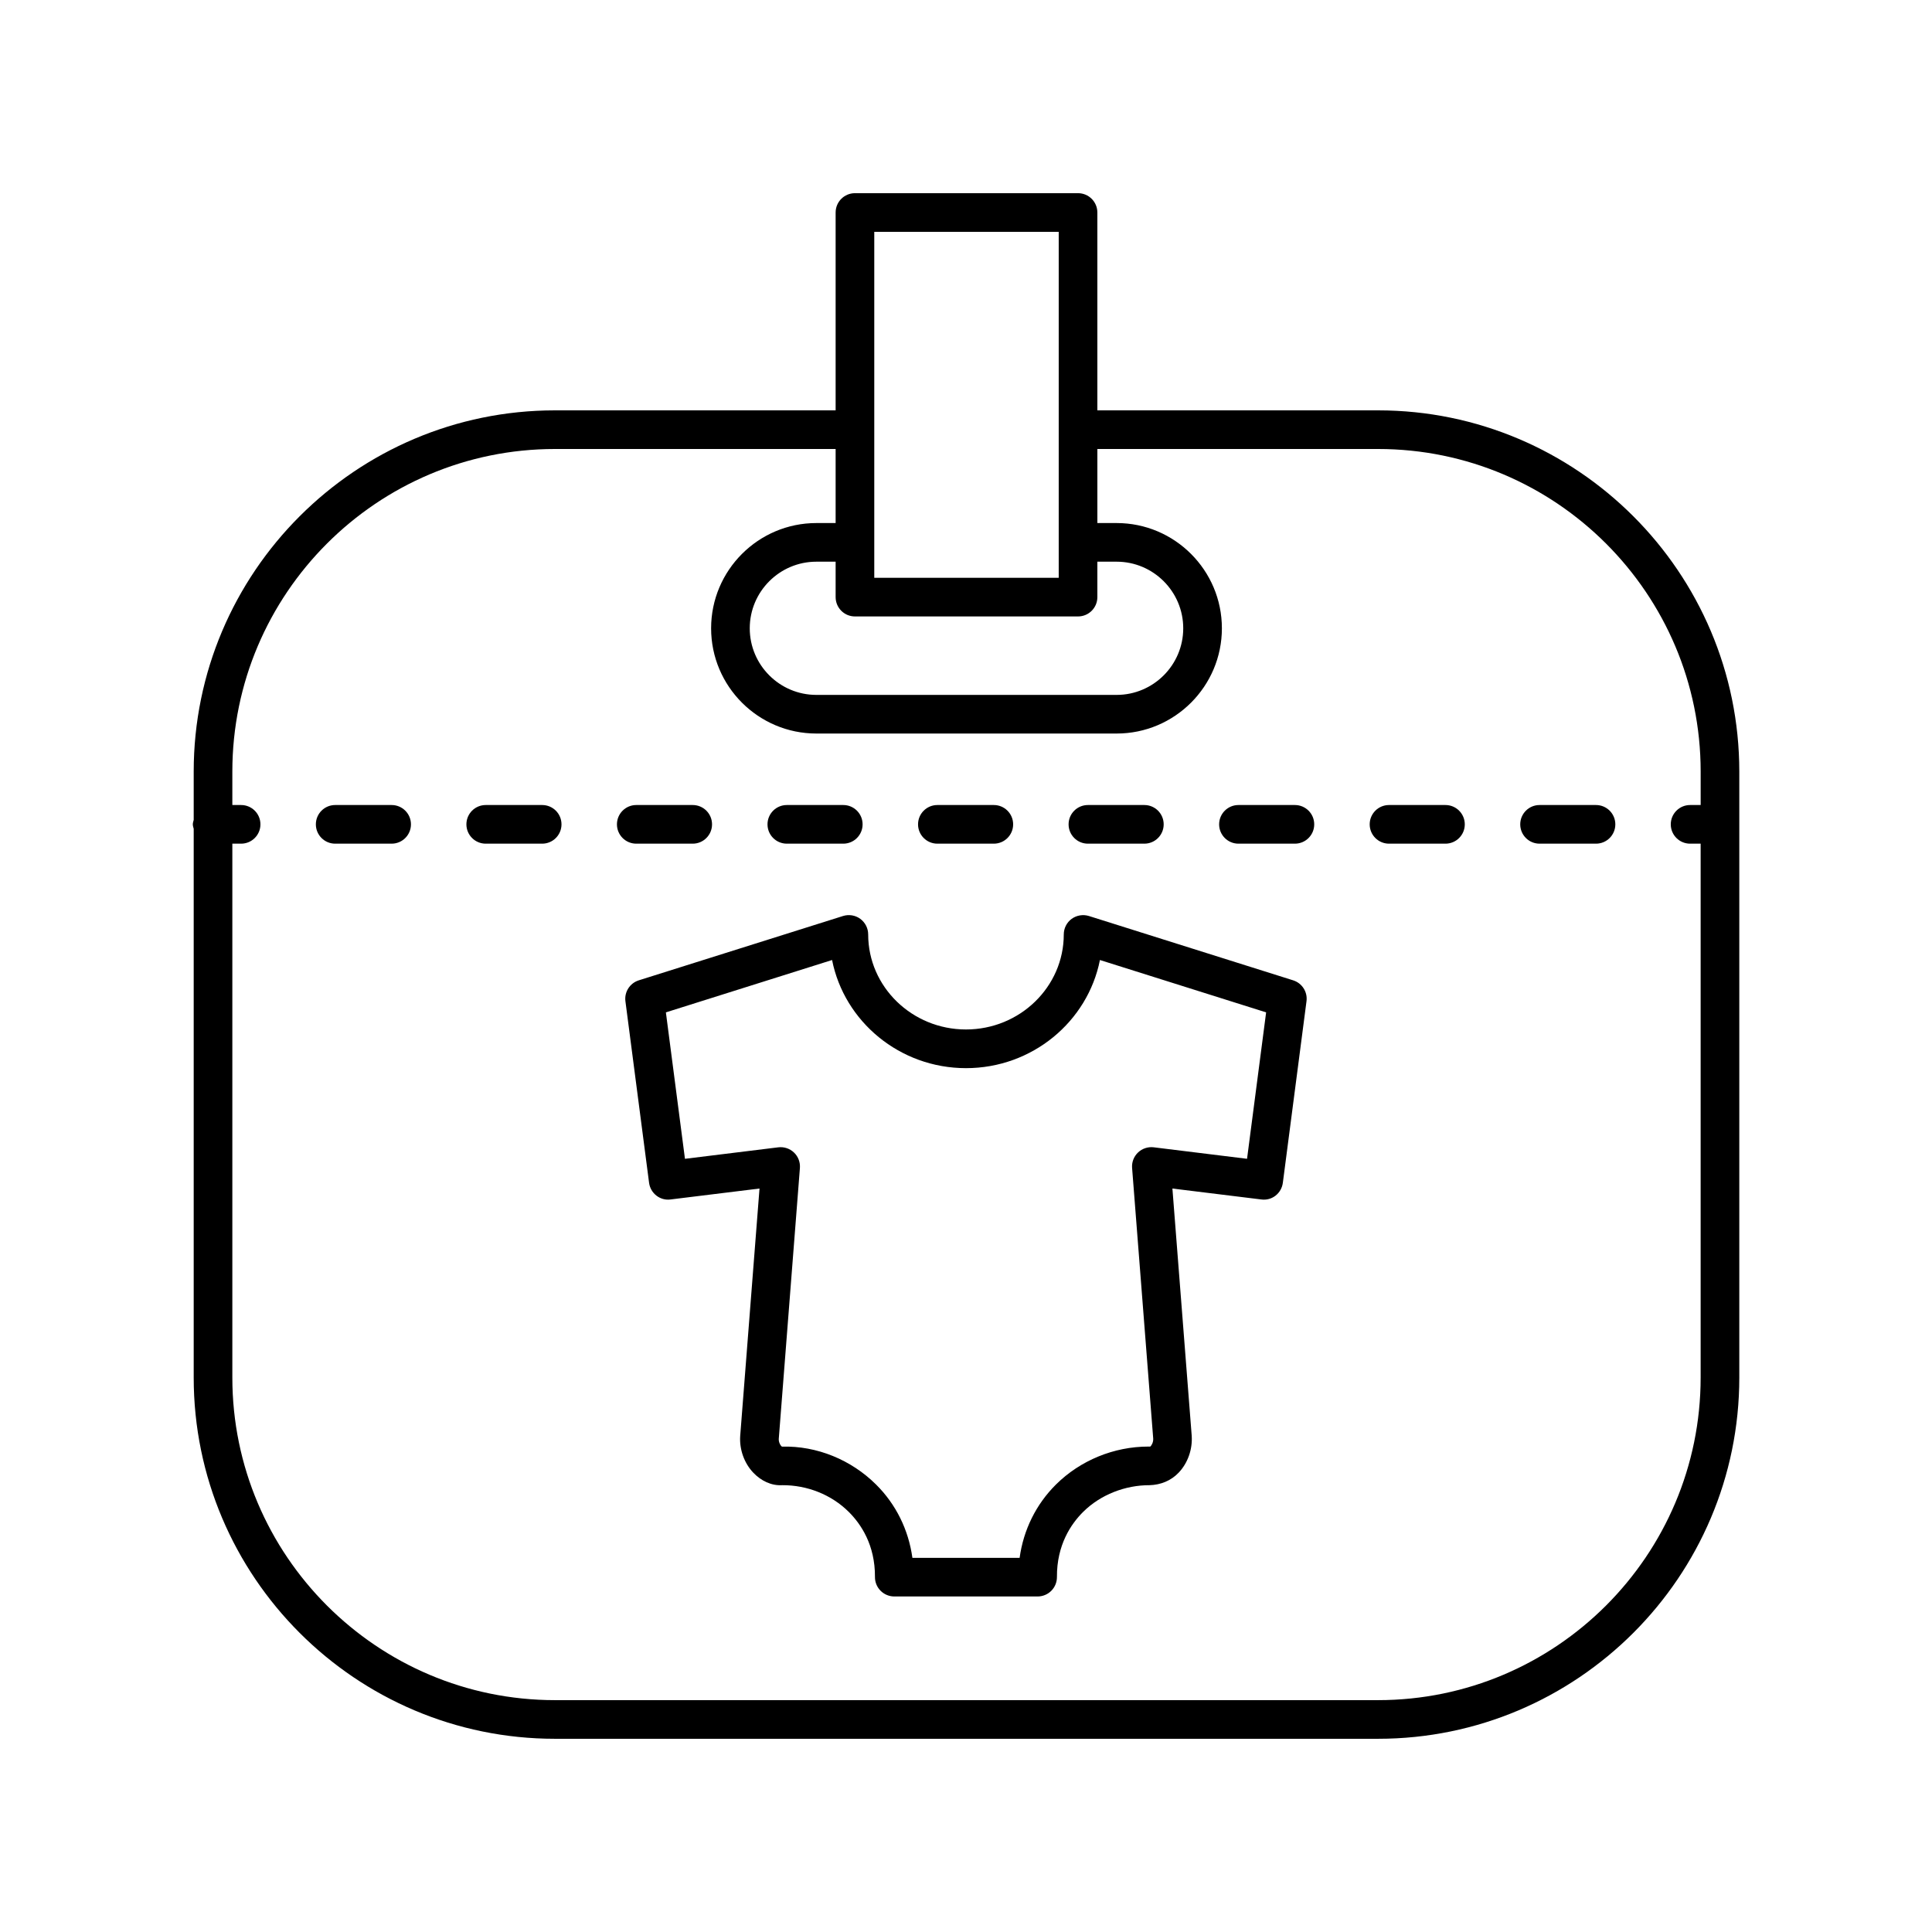 <svg height='100px' width='100px'  fill="#000000" xmlns="http://www.w3.org/2000/svg" xmlns:xlink="http://www.w3.org/1999/xlink" version="1.1" x="0px" y="0px" viewBox="0 0 100 100" style="enable-background:new 0 0 100 100;" xml:space="preserve"><path d="M71.327,21.24H56.799V10.999c0-0.553-0.448-1-1-1H44.252c-0.552,0-1,0.447-1,1  v10.241H28.725c-10.311,0-18.699,8.389-18.699,18.699v2.499  c-0.018,0.076-0.046,0.148-0.046,0.23s0.028,0.154,0.046,0.23v28.402  c0,10.311,8.389,18.699,18.699,18.699h42.602c10.311,0,18.699-8.389,18.699-18.699  V39.939C90.025,29.629,81.637,21.24,71.327,21.24z M44.252,31.907h11.547  c0.552,0,1-0.447,1-1v-1.834h0.997c1.901,0,3.448,1.547,3.448,3.448  c0,1.9-1.547,3.447-3.448,3.447H42.255c-1.901,0-3.448-1.547-3.448-3.447  c0-1.901,1.547-3.448,3.448-3.448h0.997v1.834  C43.252,31.46,43.7,31.907,44.252,31.907z M45.252,11.999h9.547v17.908h-9.547  V11.999z M88.025,41.668h-0.546c-0.552,0-1,0.447-1,1s0.448,1,1,1h0.546v27.632  c0,9.208-7.491,16.699-16.699,16.699H28.725c-9.208,0-16.699-7.491-16.699-16.699  V43.668h0.454c0.552,0,1-0.447,1-1s-0.448-1-1-1h-0.454v-1.729  c0-9.208,7.491-16.699,16.699-16.699h14.527v3.833h-0.997  c-3.004,0-5.448,2.444-5.448,5.448s2.444,5.447,5.448,5.447h15.542  c3.004,0,5.448-2.443,5.448-5.447s-2.444-5.448-5.448-5.448h-0.997v-3.833h14.527  c9.208,0,16.699,7.491,16.699,16.699V41.668z"></path><path d="M20.271,41.668h-2.922c-0.552,0-1,0.447-1,1s0.448,1,1,1h2.922c0.552,0,1-0.447,1-1  S20.823,41.668,20.271,41.668z"></path><path d="M48.518,43.668h2.922c0.552,0,1-0.447,1-1s-0.448-1-1-1h-2.922c-0.552,0-1,0.447-1,1  S47.966,43.668,48.518,43.668z"></path><path d="M67.024,41.668h-2.922c-0.552,0-1,0.447-1,1s0.448,1,1,1h2.922c0.552,0,1-0.447,1-1  S67.577,41.668,67.024,41.668z"></path><path d="M40.726,43.668h2.922c0.552,0,1-0.447,1-1s-0.448-1-1-1h-2.922c-0.552,0-1,0.447-1,1  S40.173,43.668,40.726,43.668z"></path><path d="M56.31,43.668h2.922c0.552,0,1-0.447,1-1s-0.448-1-1-1h-2.922c-0.552,0-1,0.447-1,1  S55.758,43.668,56.31,43.668z"></path><path d="M35.855,43.668c0.552,0,1-0.447,1-1s-0.448-1-1-1h-2.922c-0.552,0-1,0.447-1,1  s0.448,1,1,1H35.855z"></path><path d="M28.063,41.668h-2.922c-0.552,0-1,0.447-1,1s0.448,1,1,1h2.922c0.552,0,1-0.447,1-1  S28.616,41.668,28.063,41.668z"></path><path d="M79.687,41.668c-0.552,0-1,0.447-1,1s0.448,1,1,1h2.922c0.552,0,1-0.447,1-1  s-0.448-1-1-1H79.687z"></path><path d="M74.817,41.668h-2.922c-0.552,0-1,0.447-1,1s0.448,1,1,1h2.922c0.552,0,1-0.447,1-1  S75.369,41.668,74.817,41.668z"></path><path d="M66.935,50.742l-10.573-3.33c-0.302-0.093-0.635-0.039-0.892,0.147  c-0.257,0.188-0.409,0.488-0.409,0.807c0,2.712-2.271,4.919-5.062,4.919  s-5.062-2.207-5.062-4.919c0-0.318-0.152-0.618-0.409-0.807  c-0.256-0.188-0.588-0.241-0.892-0.147l-10.573,3.33  c-0.462,0.146-0.754,0.603-0.691,1.083l1.224,9.396  c0.071,0.546,0.572,0.938,1.114,0.863l4.602-0.566l-1,12.814  c-0.045,0.691,0.208,1.398,0.674,1.89c0.406,0.428,0.942,0.686,1.505,0.651  c1.284-0.007,2.54,0.487,3.441,1.383c0.625,0.621,1.367,1.709,1.356,3.37  c-0.002,0.267,0.103,0.522,0.291,0.712c0.188,0.188,0.443,0.295,0.709,0.295  h7.419c0.266,0,0.521-0.106,0.709-0.295c0.188-0.189,0.292-0.445,0.291-0.712  c-0.011-1.661,0.731-2.749,1.356-3.37c0.902-0.896,2.184-1.387,3.441-1.383  c0.565-0.017,1.099-0.223,1.506-0.651c0.467-0.491,0.719-1.198,0.673-1.903  l-0.999-12.801l4.602,0.566c0.552,0.076,1.043-0.317,1.114-0.863l1.224-9.396  C67.688,51.345,67.397,50.888,66.935,50.742z M64.547,59.979l-4.831-0.595  c-0.294-0.036-0.596,0.062-0.813,0.27c-0.217,0.207-0.33,0.501-0.306,0.801  l1.093,14.008c0.013,0.205-0.11,0.391-0.157,0.412  c-0.03,0-0.059-0.001-0.088-0.001c-1.788,0-3.529,0.714-4.789,1.965  c-1.032,1.025-1.682,2.348-1.881,3.796h-5.549  c-0.199-1.448-0.849-2.771-1.881-3.796c-1.281-1.272-3.054-2.012-4.869-1.962  c-0.056-0.023-0.179-0.209-0.167-0.4l1.094-14.021  c0.023-0.3-0.089-0.594-0.306-0.801c-0.216-0.207-0.515-0.306-0.813-0.27  l-4.831,0.595l-0.987-7.58l8.602-2.71c0.632,3.185,3.5,5.597,6.932,5.597  s6.3-2.412,6.932-5.597l8.602,2.71L64.547,59.979z"></path></svg>
